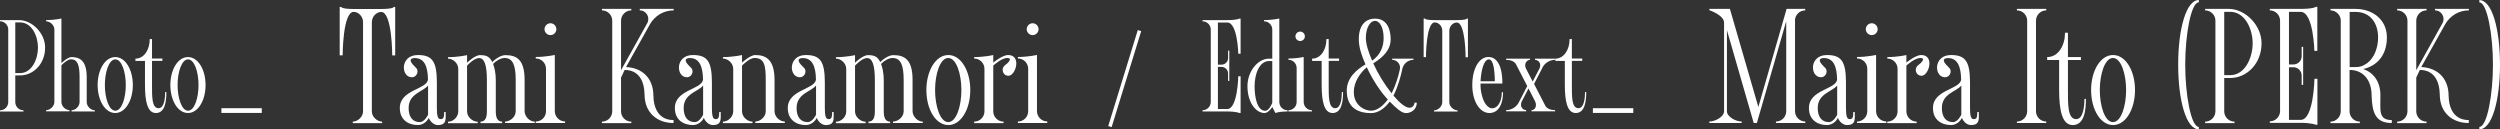 <?xml version="1.0" encoding="UTF-8"?>
<svg id="_レイヤー_2" data-name="レイヤー 2" xmlns="http://www.w3.org/2000/svg" viewBox="0 0 269.87 13.96">
  <rect x="0" y="0" width="269.87" height="13.96" fill="#333333" stroke="none"/>
  <defs>
    <style>
      .cls-1 {
        fill: #fff;
        stroke-width: 0px;
      }
    </style>
  </defs>
  <g id="text">
    <g>
      <path class="cls-1" d="M1.65,8.15v2.87c0,.49.4.89.89.89v.13H0v-.13c.49,0,.89-.4.89-.89V3.19c0-.49-.4-.89-.89-.89v-.13h2.04c1.43,0,2.83,1.41,2.83,2.97,0,1.76-1.27,3-2.7,3h-.52ZM1.65,7.89h.52c1.24,0,1.93-1.47,1.93-2.75s-.69-2.72-1.93-2.72h-.52v5.46Z"/>
      <path class="cls-1" d="M10.24,11.9v.13h-2.52v-.13c.41,0,.87-.4.87-.89v-2.7c0-1.28-.22-1.91-.93-1.91-.42,0-1.03.65-1.03.65v3.95c0,.49.46.89.87.89v.13h-2.52v-.13c.41,0,.89-.4.89-.89V3.19c0-.49-.48-.89-.89-.89v-.13c.89,0,1.65-.17,1.65-.17v4.81s.67-.65,1.1-.65c.89,0,1.63.4,1.63,2.16v2.7c0,.49.48.89.89.89Z"/>
      <path class="cls-1" d="M14.34,9.18c0,1.67-.81,3.02-1.9,3.02s-1.9-1.35-1.9-3.02.81-3.02,1.9-3.02,1.9,1.35,1.9,3.02ZM13.58,9.18c0-1.4-.44-2.77-1.13-2.77s-1.13,1.37-1.13,2.77.44,2.77,1.13,2.77,1.13-1.37,1.13-2.77Z"/>
      <path class="cls-1" d="M17.96,9.95c0,.9-.11,2.25-1.13,2.25-.92,0-1.18-1.27-1.18-3.04v-2.58h-1.03v-.25c.99,0,1.54-1.06,1.54-2.05v-.06h.25v2.1h1.12v.25h-1.12v2.58c0,1.28-.03,2.53.71,2.53.63,0,.71-1.17.71-1.74h.13Z"/>
      <path class="cls-1" d="M22.19,9.18c0,1.67-.81,3.02-1.9,3.02s-1.9-1.35-1.9-3.02.81-3.02,1.9-3.02,1.9,1.35,1.9,3.02ZM21.43,9.18c0-1.4-.44-2.77-1.13-2.77s-1.13,1.37-1.13,2.77.44,2.77,1.13,2.77,1.13-1.37,1.13-2.77Z"/>
      <path class="cls-1" d="M23.9,12.19v-.51h4.36v.51h-4.36Z"/>
      <path class="cls-1" d="M42.66.75v5.23h-.32s0-4.69-1.19-4.69c-.52,0-1.01.5-1.01,1.11v9.62c0,.61.59,1.11,1.11,1.11v.16h-3.17v-.16c.52,0,1.11-.5,1.11-1.11V2.39c0-.61-.49-1.11-1.01-1.11-1.19,0-1.19,4.69-1.19,4.69h-.32V.75h.17s0,.22,1.34.22h2.97c1.34,0,1.36-.22,1.36-.22h.15Z"/>
      <path class="cls-1" d="M47.27,13.5c-.43,0-.8-.34-.99-.78-.13.32-.57.78-1.17.78-.98,0-1.95-.52-1.95-1.84,0-1.98,2.87-1.98,3.04-3.05v-.04c-.02-1.4-.4-2.3-1.41-2.3-.1,0-.19,0-.25.03-.39.1-.15.47.04.68.03.04.06.07.09.09.14.14.24.24.31.33.06.09.09.18.09.3,0,.35-.27.64-.61.64-1.19,0-1.31-2.4.65-2.4,1.61,0,2.04.76,2.05,2.95v2.73c0,.8.07,1.24.39,1.24.28,0,.4-.09.4-.77h.16c0,.76.13,1.41-.85,1.41ZM46.21,9.23c-.54.68-2.1.87-2.1,2.43,0,.96.43,1.52,1.2,1.52.54,0,.9-.8.9-.8v-3.15Z"/>
      <path class="cls-1" d="M57.73,13.12v.16h-3.21v-.16c.55,0,1.15-.5,1.15-1.11v-3.37c0-1.6-.31-2.38-1.21-2.38-.41,0-.97.34-1.23.64.15.41.29.97.29,1.75v3.37c0,.61.14,1.11.69,1.11v.16h-2.34v-.16c.55,0,.69-.5.69-1.11v-3.37c0-1.6-.26-2.38-.84-2.38s-1.3.82-1.3.82v4.94c0,.61.6,1.11,1.15,1.11v.16h-3.21v-.16c.55,0,1.11-.5,1.11-1.11v-4.59c0-.61-.56-1.11-1.11-1.11v-.16c1.12,0,2.06-.22,2.06-.22v.82s.82-.82,1.4-.82c.7,0,1.04.17,1.32.75.27-.3.92-.75,1.41-.75,1.19,0,2.08.45,2.08,2.66v3.37c0,.61.56,1.15,1.11,1.15Z"/>
      <path class="cls-1" d="M61,13.12v.16h-3.17v-.16c.61,0,1.11-.5,1.11-1.11v-4.59c0-.61-.5-1.11-1.11-1.11v-.16c1.11,0,2.06-.22,2.06-.22v6.07c0,.61.5,1.11,1.11,1.11ZM58.78,3.15c0-.35.29-.64.64-.64s.64.29.64.64-.29.64-.64.64-.64-.29-.64-.64Z"/>
      <path class="cls-1" d="M67.59,7.21v.03c1.67.07,2.89,1.14,2.94,2.97v.09c.03,1.51.66,2.66,2.18,2.66v.32c-1.75,0-3.08-1.08-3.13-2.98v-.09c-.03-1.5-.64-2.65-2.15-2.66l-.39.82v3.65c0,.61.5,1.11,1.11,1.11v.16h-3.17v-.16c.61,0,1.11-.5,1.11-1.11V2.23c0-.61-.5-1.11-1.11-1.11v-.16h3.17v.16c-.61,0-1.11.5-1.11,1.11v5.35l2.83-5.08c.34-.62-.1-1.38-.81-1.38v-.16h3.66v.16c-.53,0-1.04.14-1.48.4-.44.26-.82.64-1.08,1.1l-2.56,4.58Z"/>
      <path class="cls-1" d="M76.96,13.5c-.43,0-.8-.34-.99-.78-.13.32-.57.78-1.17.78-.98,0-1.95-.52-1.95-1.84,0-1.98,2.87-1.98,3.04-3.05v-.04c-.02-1.4-.4-2.3-1.41-2.3-.1,0-.19,0-.25.03-.39.1-.15.47.04.68.03.04.06.07.09.09.14.14.24.24.31.33.06.09.09.18.09.3,0,.35-.27.64-.61.64-1.19,0-1.3-2.4.65-2.4,1.61,0,2.04.76,2.05,2.95v2.73c0,.8.07,1.24.39,1.24.28,0,.4-.09.4-.77h.16c0,.76.13,1.41-.85,1.41ZM75.9,9.23c-.54.68-2.1.87-2.1,2.43,0,.96.43,1.52,1.2,1.52.54,0,.9-.8.9-.8v-3.15Z"/>
      <path class="cls-1" d="M84.72,13.12v.16h-3.19v-.16c.53,0,1.13-.5,1.13-1.11v-3.37c0-1.6-.15-2.38-1.22-2.38-.55,0-1.34.82-1.34.82v4.94c0,.61.59,1.11,1.13,1.11v.16h-3.19v-.16c.53,0,1.11-.5,1.11-1.11v-4.59c0-.61-.57-1.11-1.11-1.11v-.16c1.15,0,2.06-.22,2.06-.22v.82s.87-.82,1.43-.82c1.16,0,2.08.5,2.08,2.7v3.37c0,.61.57,1.11,1.11,1.11Z"/>
      <path class="cls-1" d="M89.15,13.5c-.43,0-.8-.34-.99-.78-.13.32-.57.78-1.17.78-.98,0-1.95-.52-1.95-1.84,0-1.98,2.87-1.98,3.04-3.05v-.04c-.02-1.4-.4-2.3-1.41-2.3-.1,0-.19,0-.25.03-.39.1-.15.47.04.68.03.04.06.07.09.09.14.14.24.24.31.33.06.09.09.18.09.3,0,.35-.27.64-.61.64-1.19,0-1.3-2.4.65-2.4,1.61,0,2.04.76,2.05,2.95v2.73c0,.8.07,1.24.39,1.24.28,0,.4-.09.4-.77h.16c0,.76.13,1.41-.85,1.41ZM88.09,9.23c-.54.68-2.1.87-2.1,2.43,0,.96.43,1.52,1.2,1.52.54,0,.9-.8.9-.8v-3.15Z"/>
      <path class="cls-1" d="M99.61,13.12v.16h-3.21v-.16c.55,0,1.15-.5,1.15-1.11v-3.37c0-1.6-.31-2.38-1.21-2.38-.41,0-.97.34-1.23.64.15.41.29.97.29,1.75v3.37c0,.61.14,1.11.69,1.11v.16h-2.34v-.16c.55,0,.69-.5.69-1.11v-3.37c0-1.6-.26-2.38-.84-2.38s-1.3.82-1.3.82v4.94c0,.61.6,1.11,1.15,1.11v.16h-3.21v-.16c.55,0,1.11-.5,1.11-1.11v-4.59c0-.61-.56-1.11-1.11-1.11v-.16c1.12,0,2.06-.22,2.06-.22v.82s.82-.82,1.4-.82c.7,0,1.04.17,1.32.75.27-.3.92-.75,1.41-.75,1.19,0,2.08.45,2.08,2.66v3.37c0,.61.56,1.15,1.11,1.15Z"/>
      <path class="cls-1" d="M104.74,9.72c0,2.09-1.01,3.78-2.37,3.78s-2.37-1.69-2.37-3.78,1.01-3.78,2.37-3.78,2.37,1.69,2.37,3.78ZM103.78,9.72c0-1.75-.55-3.46-1.42-3.46s-1.42,1.71-1.42,3.46.55,3.46,1.42,3.46,1.42-1.71,1.42-3.46Z"/>
      <path class="cls-1" d="M108.87,8.18c-.52,0-.64-.46-.64-.64,0-.23.14-.42.31-.54.25-.17.82-.74.19-.74s-1.51.82-1.51.82v4.94c0,.61.5,1.11,1.11,1.11v.16h-3.17v-.16c.61,0,1.11-.5,1.11-1.11v-4.59c0-.61-.5-1.11-1.11-1.11v-.16c1.16,0,2.06-.22,2.06-.22v.82s.97-.82,1.61-.82c1.47,0,.82,2.24.03,2.24Z"/>
      <path class="cls-1" d="M113.05,13.12v.16h-3.17v-.16c.61,0,1.11-.5,1.11-1.11v-4.59c0-.61-.5-1.11-1.11-1.11v-.16c1.11,0,2.06-.22,2.06-.22v6.07c0,.61.5,1.11,1.11,1.11ZM110.83,3.15c0-.35.29-.64.64-.64s.64.29.64.64-.29.64-.64.64-.64-.29-.64-.64Z"/>
      <path class="cls-1" d="M123.19,3.36l-3.19,10.36-.37-.11,3.19-10.36.37.11Z"/>
      <path class="cls-1" d="M131.47,2.43v4.55h.39c.39,0,.71-.32.71-.71v-.81h.13v3.28h-.13v-.81c0-.39-.32-.71-.71-.71h-.39v4.55h1.01c1.12,0,1.19-3.54,1.19-3.54h.25v3.97h-.12s-.39-.17-1.31-.17h-2.68v-.13c.49,0,.89-.4.89-.89V3.19c0-.49-.4-.89-.89-.89v-.13h2.67c1.09,0,1.32-.17,1.32-.17h.12v3.8h-.25s-.07-3.37-1.19-3.37h-1.01Z"/>
      <path class="cls-1" d="M138.99,11.9v.13c-.92,0-1.31.17-1.31.17l-.34-.65s-.39.65-.84.65c-.93,0-1.84-1.14-1.84-2.9,0-1.56,1.09-2.97,2.33-2.97h.35v-3.14c0-.49-.4-.89-.89-.89v-.13c.89,0,1.65-.17,1.65-.17v9.01c0,.49.39.89.88.89ZM137.34,6.59h-.34c-1.09,0-1.57,1.47-1.57,2.72s.3,2.65,1.15,2.65c.43,0,.76-.86.76-.86v-4.5Z"/>
      <path class="cls-1" d="M141.62,11.9v.13h-2.54v-.13c.49,0,.89-.4.89-.89v-3.67c0-.49-.4-.89-.89-.89v-.13c.89,0,1.65-.17,1.65-.17v4.86c0,.49.4.89.89.89ZM139.84,3.92c0-.28.23-.51.51-.51s.51.23.51.51-.23.51-.51.51-.51-.23-.51-.51Z"/>
      <path class="cls-1" d="M144.98,9.95c0,.9-.11,2.25-1.13,2.25-.92,0-1.18-1.27-1.18-3.04v-2.58h-1.03v-.25c.99,0,1.54-1.06,1.54-2.05v-.06h.25v2.1h1.12v.25h-1.12v2.58c0,1.28-.03,2.53.71,2.53.63,0,.71-1.17.71-1.74h.13Z"/>
      <path class="cls-1" d="M152.94,11.09c0,.75-.66,1.12-1.16,1.12s-1.08-.56-1.76-1.24c-.49.66-1.2,1.24-2.02,1.24-1.23,0-2.62-.45-2.62-2.43,0-1.39,1.08-2.28,2.02-2.83-.44-1-.72-1.87-.72-2.72,0-1.66.86-2.22,1.75-2.22s1.66.57,1.69,2.22c0,1.17-.82,1.95-1.88,2.61.52,1.15,1.25,2.33,1.98,3.23.44-.85.73-1.83.89-2.58.12-.53-.29-1.03-.83-1.03v-.13h2.3v.13c-.58,0-1.08.41-1.2.97-.17.81-.47,1.94-.96,2.89.66.79,1.3,1.31,1.73,1.31.3,0,.54-.24.54-.55h.25ZM149.81,10.74c-.85-.91-1.66-2.18-2.27-3.48-.68.58-1.4,1.55-1.4,2.67,0,1.45,1.17,2.02,1.86,2.02s1.34-.57,1.81-1.21ZM147.44,4.1c0,.67.29,1.54.68,2.45.98-.7,1.24-1.63,1.24-2.45,0-1.17-.45-1.85-.93-1.85s-.99.68-.99,1.85Z"/>
      <path class="cls-1" d="M158.46,2v4.18h-.25s0-3.75-.95-3.75c-.42,0-.81.4-.81.89v7.7c0,.49.47.89.89.89v.13h-2.54v-.13c.42,0,.89-.4.89-.89V3.31c0-.49-.39-.89-.81-.89-.95,0-.95,3.75-.95,3.75h-.25V2h.13s0,.17,1.08.17h2.38c1.08,0,1.09-.17,1.09-.17h.12Z"/>
      <path class="cls-1" d="M162.25,9.95c0,.92-.25,1.73-.81,2.07-.19.11-.41.18-.66.18-1.03,0-1.85-1.24-1.85-3.01s.72-3.04,1.75-3.04c.67,0,1.5.55,1.5,2.87h-2.36s0,0,0,0c0,.08,0,.16,0,.25,0,.16.02.33.04.49.01.08.03.16.04.24.03.16.07.31.11.45.02.07.05.14.07.21.05.14.11.26.17.38.03.06.06.11.1.16.07.1.14.19.22.26.15.15.32.23.5.23.24,0,.44-.11.61-.3.28-.32.44-.85.44-1.44h.13ZM159.82,8.77h1.54c0-.23,0-.44-.02-.64,0-.1-.01-.19-.02-.27-.01-.17-.03-.33-.05-.46-.12-.75-.33-.99-.54-.99-.56,0-.84,1.19-.91,2.36Z"/>
      <path class="cls-1" d="M166.54,7.24l-.94,1.82,1.21,2.35c.17.32.59.48,1.06.48v.13h-2.55v-.13c.37,0,.63-.43.39-.95l-.71-1.39-.75,1.44c-.23.61.22.9.5.9v.13h-2.17v-.13c.47,0,1.03-.24,1.34-.78l.94-1.82-1.21-2.35c-.17-.32-.6-.48-1.07-.48v-.13h2.58v.13c-.25,0-.69.31-.45.91l.74,1.43.75-1.44c.23-.61-.22-.9-.5-.9v-.13h2.17v.13c-.47,0-1.03.24-1.34.78Z"/>
      <path class="cls-1" d="M171.23,9.95c0,.9-.11,2.25-1.13,2.25-.92,0-1.18-1.27-1.18-3.04v-2.58h-1.03v-.25c.99,0,1.54-1.06,1.54-2.05v-.06h.25v2.1h1.12v.25h-1.12v2.58c0,1.28-.03,2.53.71,2.53.63,0,.71-1.17.71-1.74h.13Z"/>
      <path class="cls-1" d="M171.95,12.19v-.51h4.36v.51h-4.36Z"/>
      <path class="cls-1" d="M193.77,2.23v9.78c0,.61.5,1.11,1.11,1.11v.16h-3.17v-.16c.61,0,1.11-.5,1.11-1.11V2.29l-3.17,10.99h-.34l-2.89-10.02v8.75c0,.61.97,1.11,1.59,1.11v.16h-3.49v-.16c.61,0,1.59-.5,1.59-1.11V2.45c0-.82-1.59-1.35-1.59-1.35v-.14h2.22l3.07,10.59,3.05-10.59h2.01v.16c-.61,0-1.11.5-1.11,1.11Z"/>
      <path class="cls-1" d="M199.38,13.5c-.43,0-.8-.34-.99-.78-.13.32-.57.78-1.17.78-.98,0-1.95-.52-1.95-1.84,0-1.98,2.87-1.98,3.04-3.05v-.04c-.02-1.4-.4-2.3-1.41-2.3-.1,0-.19,0-.25.03-.39.1-.15.47.04.68.03.04.06.07.09.09.14.14.24.24.31.33.06.09.09.18.09.3,0,.35-.27.64-.61.64-1.19,0-1.31-2.4.65-2.4,1.61,0,2.04.76,2.05,2.95v2.73c0,.8.07,1.24.39,1.24.28,0,.4-.09.4-.77h.16c0,.76.13,1.41-.85,1.41ZM198.32,9.23c-.54.68-2.1.87-2.1,2.43,0,.96.43,1.52,1.2,1.52.54,0,.9-.8.9-.8v-3.15Z"/>
      <path class="cls-1" d="M203.63,13.12v.16h-3.17v-.16c.61,0,1.11-.5,1.11-1.11v-4.59c0-.61-.5-1.11-1.11-1.11v-.16c1.11,0,2.06-.22,2.06-.22v6.07c0,.61.5,1.11,1.11,1.11ZM201.41,3.15c0-.35.29-.64.64-.64s.64.29.64.64-.29.64-.64.64-.64-.29-.64-.64Z"/>
      <path class="cls-1" d="M207.44,8.18c-.52,0-.64-.46-.64-.64,0-.23.14-.42.31-.54.25-.17.82-.74.19-.74s-1.51.82-1.51.82v4.94c0,.61.5,1.11,1.11,1.11v.16h-3.17v-.16c.61,0,1.11-.5,1.11-1.11v-4.59c0-.61-.5-1.11-1.11-1.11v-.16c1.16,0,2.06-.22,2.06-.22v.82s.97-.82,1.61-.82c1.47,0,.82,2.24.03,2.24Z"/>
      <path class="cls-1" d="M212.77,13.5c-.43,0-.8-.34-.99-.78-.13.32-.57.78-1.17.78-.98,0-1.95-.52-1.95-1.84,0-1.98,2.87-1.98,3.04-3.05v-.04c-.02-1.4-.4-2.3-1.41-2.3-.1,0-.19,0-.25.03-.39.1-.15.47.04.68.03.04.06.07.09.09.14.14.24.24.31.33.06.09.09.18.09.3,0,.35-.27.64-.61.64-1.19,0-1.3-2.4.65-2.4,1.61,0,2.04.76,2.05,2.95v2.73c0,.8.07,1.24.39,1.24.28,0,.4-.09.4-.77h.16c0,.76.13,1.41-.85,1.41ZM211.72,9.23c-.54.68-2.1.87-2.1,2.43,0,.96.43,1.52,1.2,1.52.54,0,.9-.8.9-.8v-3.15Z"/>
      <path class="cls-1" d="M219.78,2.23v9.78c0,.61.5,1.11,1.11,1.11v.16h-3.17v-.16c.61,0,1.11-.5,1.11-1.11V2.23c0-.61-.5-1.11-1.11-1.11v-.16h3.17v.16c-.61,0-1.11.5-1.11,1.11Z"/>
      <path class="cls-1" d="M225.17,10.68c0,1.12-.13,2.82-1.42,2.82-1.15,0-1.47-1.59-1.47-3.8v-3.22h-1.29v-.32c1.24,0,1.92-1.32,1.92-2.56v-.07h.32v2.63h1.4v.32h-1.4v3.22c0,1.6-.03,3.16.89,3.16.79,0,.89-1.47.89-2.18h.16Z"/>
      <path class="cls-1" d="M230.47,9.72c0,2.09-1.01,3.78-2.37,3.78s-2.37-1.69-2.37-3.78,1.01-3.78,2.37-3.78,2.37,1.69,2.37,3.78ZM229.51,9.72c0-1.75-.55-3.46-1.42-3.46s-1.42,1.71-1.42,3.46.55,3.46,1.42,3.46,1.42-1.71,1.42-3.46Z"/>
      <path class="cls-1" d="M235.89,6.98c0,3.24.63,6.72,1.47,6.72v.26c-1.37,0-2.23-3.12-2.23-6.98s.86-6.98,2.23-6.98v.25c-.84,0-1.47,3.49-1.47,6.72Z"/>
      <path class="cls-1" d="M240.1,8.43v3.59c0,.61.5,1.11,1.11,1.11v.16h-3.17v-.16c.61,0,1.11-.5,1.11-1.11V2.23c0-.61-.5-1.11-1.11-1.11v-.16h2.55c1.78,0,3.54,1.76,3.54,3.71,0,2.2-1.59,3.75-3.38,3.75h-.65ZM240.1,8.11h.66c1.55,0,2.41-1.83,2.41-3.43s-.86-3.4-2.41-3.4h-.66v6.83Z"/>
      <path class="cls-1" d="M247.09,1.28v5.68h.48c.48,0,.89-.39.89-.89v-1.01h.16v4.1h-.16v-1.01c0-.49-.4-.89-.89-.89h-.48v5.68h1.27c1.4,0,1.48-4.43,1.48-4.43h.32v4.96h-.15s-.49-.21-1.64-.21h-3.35v-.16c.61,0,1.11-.5,1.11-1.11V2.23c0-.61-.5-1.11-1.11-1.11v-.16h3.34c1.37,0,1.64-.22,1.64-.22h.15v4.75h-.32s-.09-4.21-1.48-4.21h-1.27Z"/>
      <path class="cls-1" d="M258.2,13.28c-1.76,0-2.13-1.08-2.19-2.98v-.09c-.03-1.51-.85-2.66-2.38-2.66h0v4.47c0,.61.5,1.11,1.11,1.11v.16h-3.17v-.16c.15,0,.3-.03.43-.09.13-.06.25-.14.35-.24.2-.2.33-.48.33-.78V2.23c0-.31-.12-.58-.33-.78-.1-.1-.22-.18-.35-.24-.13-.06-.28-.09-.43-.09v-.16h2.71c1.78,0,3.38,1.11,3.38,3.07s-1.08,3.08-2.55,3.42c1.14.41,1.82,1.36,1.85,2.76v.09c.03,1.51-.29,2.66,1.23,2.66v.32ZM255.09,7.07c.16-.07.31-.16.45-.26.28-.21.5-.49.69-.81.09-.16.17-.33.23-.51.06-.18.12-.37.16-.56.04-.19.07-.39.08-.59,0-.1.01-.2.01-.3,0-.78-.21-1.46-.62-1.96-.1-.12-.22-.23-.34-.33-.25-.19-.55-.33-.9-.41-.17-.04-.36-.05-.55-.05h-.66v5.95h.66c.29,0,.56-.06.8-.16Z"/>
      <path class="cls-1" d="M261.38,7.21v.03c1.67.07,2.89,1.14,2.94,2.97v.09c.03,1.51.66,2.66,2.18,2.66v.32c-1.75,0-3.08-1.08-3.13-2.98v-.09c-.03-1.5-.64-2.65-2.15-2.66l-.39.82v3.65c0,.61.5,1.11,1.11,1.11v.16h-3.17v-.16c.61,0,1.11-.5,1.11-1.11V2.23c0-.61-.5-1.11-1.11-1.11v-.16h3.17v.16c-.61,0-1.11.5-1.11,1.11v5.35l2.83-5.08c.34-.62-.1-1.38-.81-1.38v-.16h3.66v.16c-.53,0-1.04.14-1.48.4-.44.26-.82.64-1.08,1.1l-2.56,4.58Z"/>
      <path class="cls-1" d="M269.87,6.98c0,3.86-.86,6.98-2.23,6.98v-.26c.84,0,1.47-3.49,1.47-6.72s-.63-6.72-1.47-6.72v-.25c1.37,0,2.23,3.12,2.23,6.98Z"/>
    </g>
  </g>
</svg>